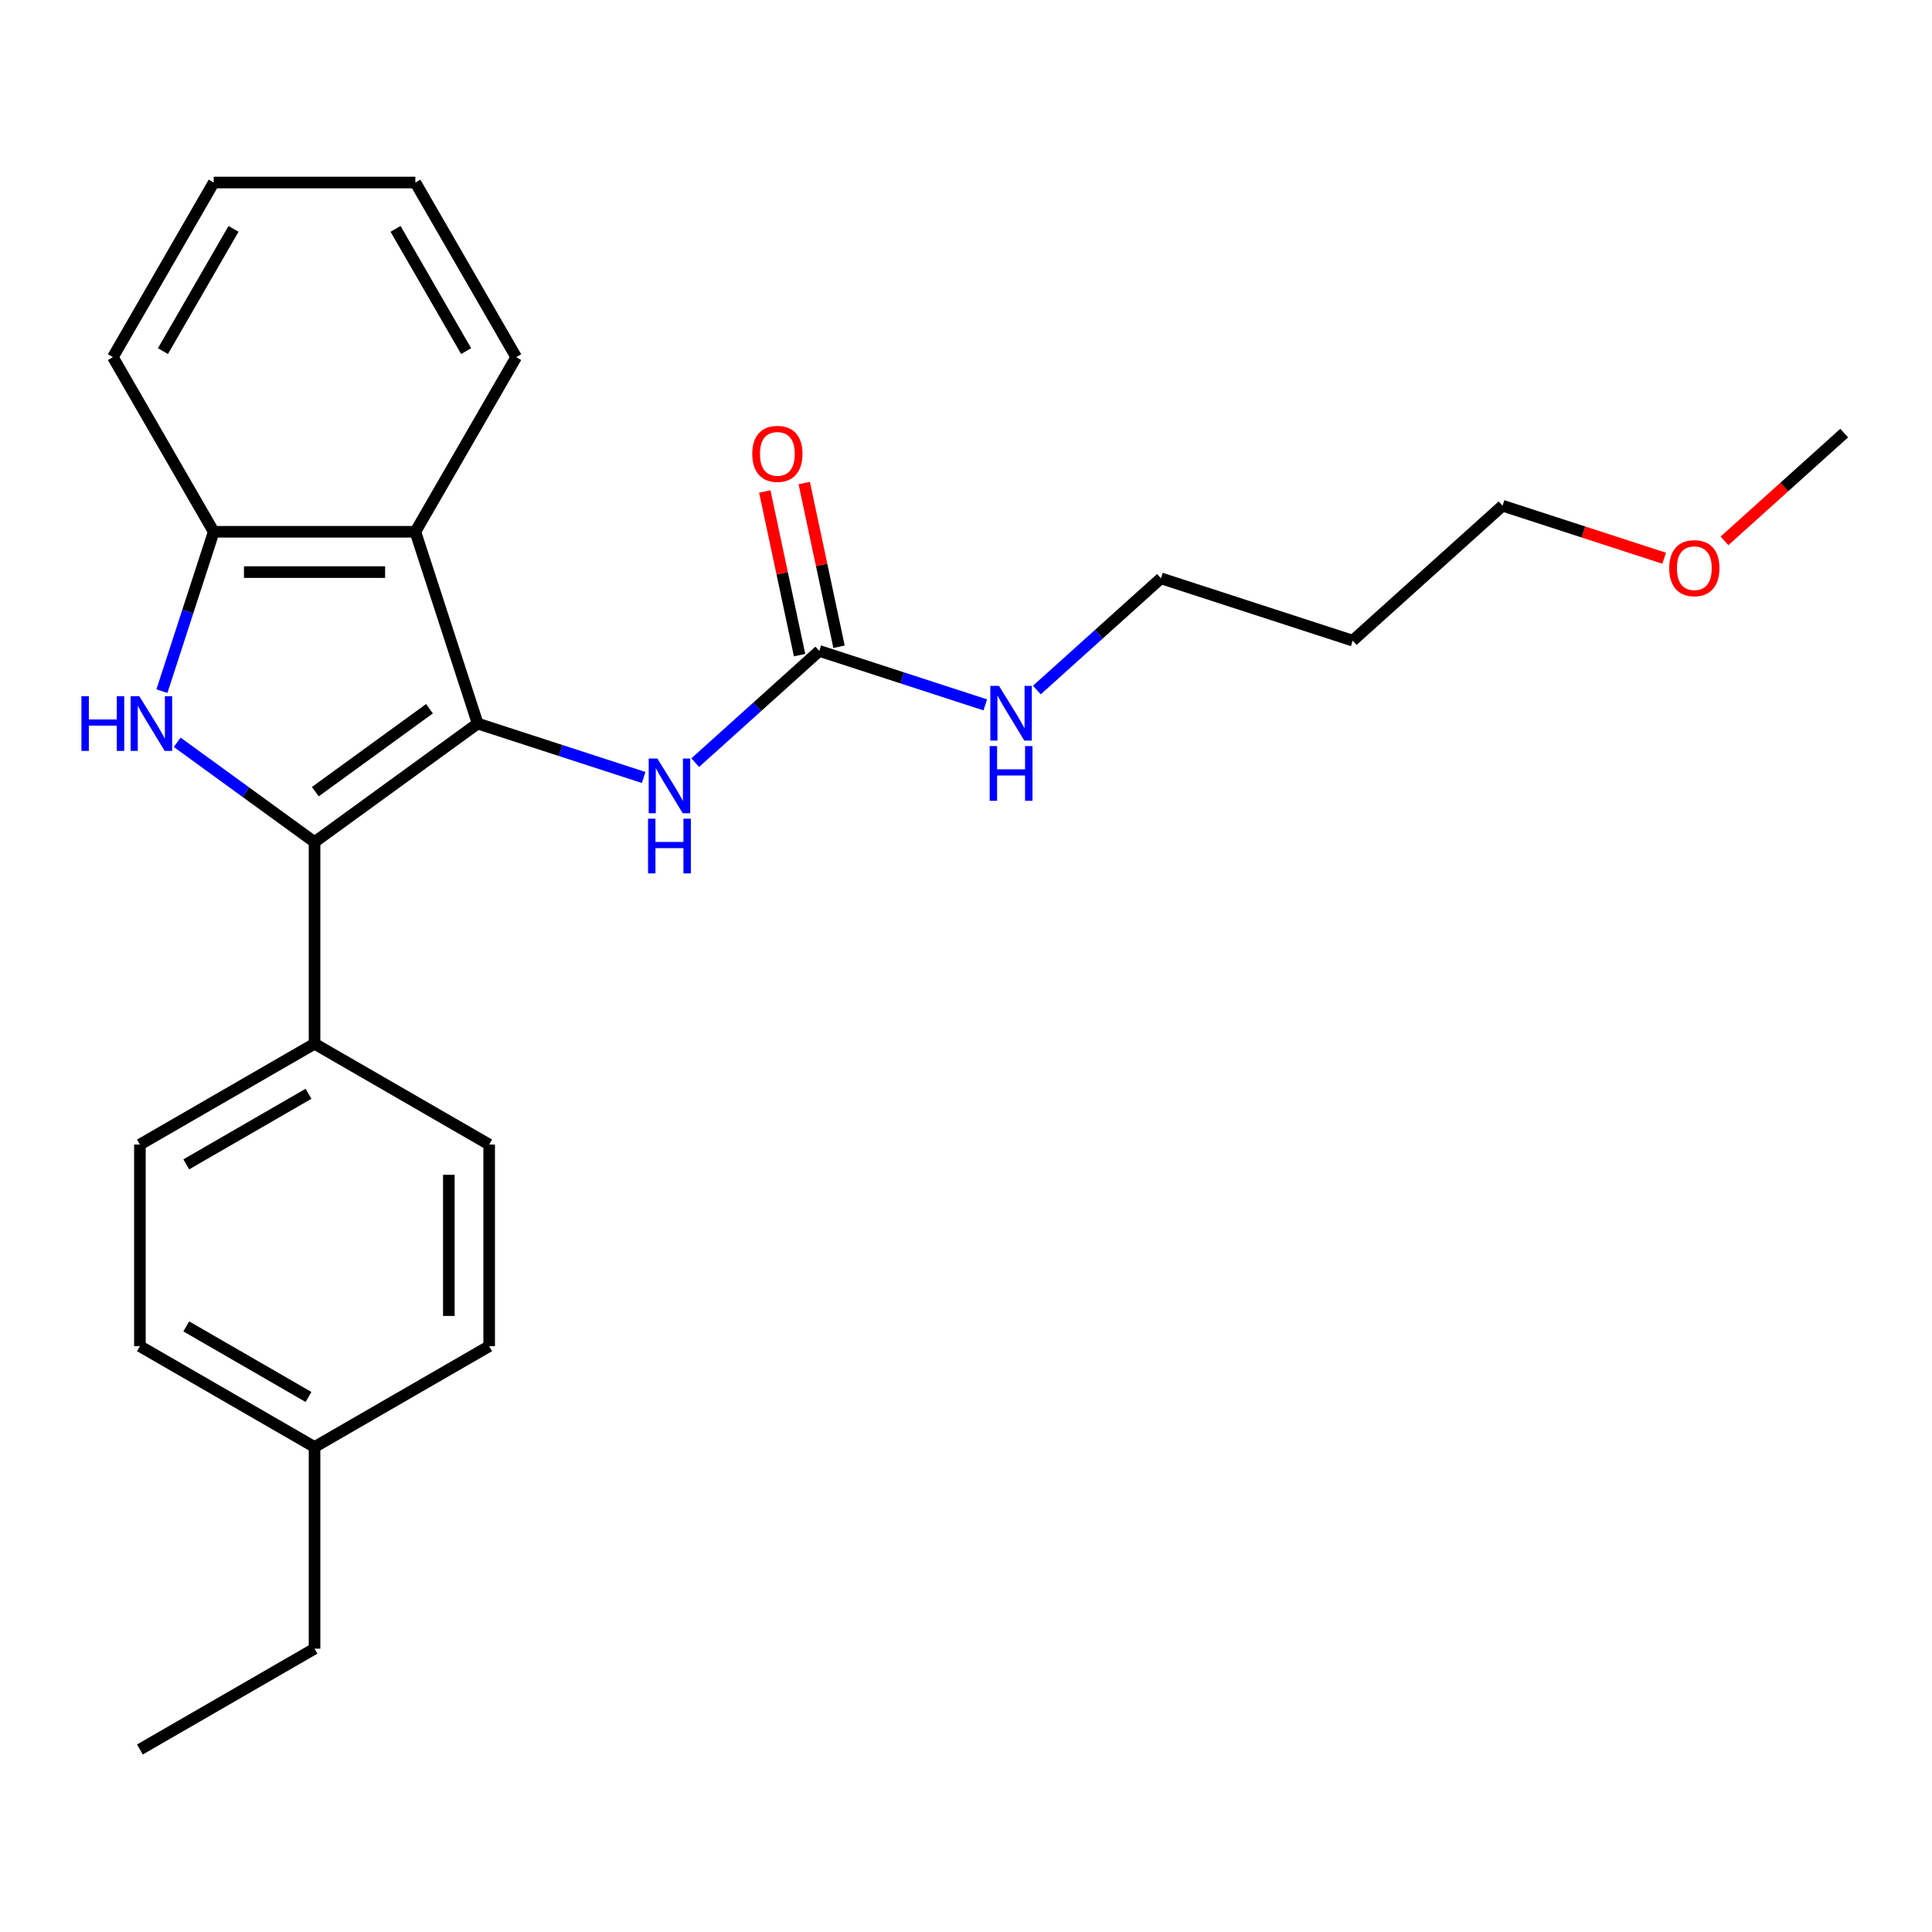 <?xml version='1.0' encoding='iso-8859-1'?>
<svg version='1.1' baseProfile='full'
              xmlns='http://www.w3.org/2000/svg'
                      xmlns:rdkit='http://www.rdkit.org/xml'
                      xmlns:xlink='http://www.w3.org/1999/xlink'
                  xml:space='preserve'
width='1000px' height='1000px' viewBox='0 0 1000 1000'>
<!-- END OF HEADER -->
<rect style='opacity:1.0;fill:#FFFFFF;stroke:none' width='1000' height='1000' x='0' y='0'> </rect>
<path class='bond-0' d='M 247.242,374.51 L 162.804,435.858' style='fill:none;fill-rule:evenodd;stroke:#000000;stroke-width:6px;stroke-linecap:butt;stroke-linejoin:miter;stroke-opacity:1' />
<path class='bond-0' d='M 222.306,366.825 L 163.2,409.768' style='fill:none;fill-rule:evenodd;stroke:#000000;stroke-width:6px;stroke-linecap:butt;stroke-linejoin:miter;stroke-opacity:1' />
<path class='bond-2' d='M 247.242,374.51 L 214.989,275.247' style='fill:none;fill-rule:evenodd;stroke:#000000;stroke-width:6px;stroke-linecap:butt;stroke-linejoin:miter;stroke-opacity:1' />
<path class='bond-4' d='M 247.242,374.51 L 290.199,388.468' style='fill:none;fill-rule:evenodd;stroke:#000000;stroke-width:6px;stroke-linecap:butt;stroke-linejoin:miter;stroke-opacity:1' />
<path class='bond-4' d='M 290.199,388.468 L 333.155,402.425' style='fill:none;fill-rule:evenodd;stroke:#0000FF;stroke-width:6px;stroke-linecap:butt;stroke-linejoin:miter;stroke-opacity:1' />
<path class='bond-1' d='M 162.804,435.858 L 127.259,410.034' style='fill:none;fill-rule:evenodd;stroke:#000000;stroke-width:6px;stroke-linecap:butt;stroke-linejoin:miter;stroke-opacity:1' />
<path class='bond-1' d='M 127.259,410.034 L 91.715,384.209' style='fill:none;fill-rule:evenodd;stroke:#0000FF;stroke-width:6px;stroke-linecap:butt;stroke-linejoin:miter;stroke-opacity:1' />
<path class='bond-6' d='M 162.804,435.858 L 162.804,540.23' style='fill:none;fill-rule:evenodd;stroke:#000000;stroke-width:6px;stroke-linecap:butt;stroke-linejoin:miter;stroke-opacity:1' />
<path class='bond-25' d='M 83.814,357.741 L 97.216,316.494' style='fill:none;fill-rule:evenodd;stroke:#0000FF;stroke-width:6px;stroke-linecap:butt;stroke-linejoin:miter;stroke-opacity:1' />
<path class='bond-25' d='M 97.216,316.494 L 110.618,275.247' style='fill:none;fill-rule:evenodd;stroke:#000000;stroke-width:6px;stroke-linecap:butt;stroke-linejoin:miter;stroke-opacity:1' />
<path class='bond-3' d='M 214.989,275.247 L 110.618,275.247' style='fill:none;fill-rule:evenodd;stroke:#000000;stroke-width:6px;stroke-linecap:butt;stroke-linejoin:miter;stroke-opacity:1' />
<path class='bond-3' d='M 199.333,296.122 L 126.274,296.122' style='fill:none;fill-rule:evenodd;stroke:#000000;stroke-width:6px;stroke-linecap:butt;stroke-linejoin:miter;stroke-opacity:1' />
<path class='bond-14' d='M 214.989,275.247 L 267.175,184.859' style='fill:none;fill-rule:evenodd;stroke:#000000;stroke-width:6px;stroke-linecap:butt;stroke-linejoin:miter;stroke-opacity:1' />
<path class='bond-16' d='M 110.618,275.247 L 58.432,184.859' style='fill:none;fill-rule:evenodd;stroke:#000000;stroke-width:6px;stroke-linecap:butt;stroke-linejoin:miter;stroke-opacity:1' />
<path class='bond-5' d='M 359.854,394.743 L 391.961,365.834' style='fill:none;fill-rule:evenodd;stroke:#0000FF;stroke-width:6px;stroke-linecap:butt;stroke-linejoin:miter;stroke-opacity:1' />
<path class='bond-5' d='M 391.961,365.834 L 424.068,336.925' style='fill:none;fill-rule:evenodd;stroke:#000000;stroke-width:6px;stroke-linecap:butt;stroke-linejoin:miter;stroke-opacity:1' />
<path class='bond-7' d='M 434.277,334.755 L 425.273,292.394' style='fill:none;fill-rule:evenodd;stroke:#000000;stroke-width:6px;stroke-linecap:butt;stroke-linejoin:miter;stroke-opacity:1' />
<path class='bond-7' d='M 425.273,292.394 L 416.269,250.034' style='fill:none;fill-rule:evenodd;stroke:#FF0000;stroke-width:6px;stroke-linecap:butt;stroke-linejoin:miter;stroke-opacity:1' />
<path class='bond-7' d='M 413.859,339.095 L 404.855,296.734' style='fill:none;fill-rule:evenodd;stroke:#000000;stroke-width:6px;stroke-linecap:butt;stroke-linejoin:miter;stroke-opacity:1' />
<path class='bond-7' d='M 404.855,296.734 L 395.851,254.374' style='fill:none;fill-rule:evenodd;stroke:#FF0000;stroke-width:6px;stroke-linecap:butt;stroke-linejoin:miter;stroke-opacity:1' />
<path class='bond-8' d='M 424.068,336.925 L 467.024,350.882' style='fill:none;fill-rule:evenodd;stroke:#000000;stroke-width:6px;stroke-linecap:butt;stroke-linejoin:miter;stroke-opacity:1' />
<path class='bond-8' d='M 467.024,350.882 L 509.981,364.84' style='fill:none;fill-rule:evenodd;stroke:#0000FF;stroke-width:6px;stroke-linecap:butt;stroke-linejoin:miter;stroke-opacity:1' />
<path class='bond-9' d='M 162.804,540.23 L 72.415,592.415' style='fill:none;fill-rule:evenodd;stroke:#000000;stroke-width:6px;stroke-linecap:butt;stroke-linejoin:miter;stroke-opacity:1' />
<path class='bond-9' d='M 159.682,566.135 L 96.411,602.665' style='fill:none;fill-rule:evenodd;stroke:#000000;stroke-width:6px;stroke-linecap:butt;stroke-linejoin:miter;stroke-opacity:1' />
<path class='bond-10' d='M 162.804,540.23 L 253.192,592.415' style='fill:none;fill-rule:evenodd;stroke:#000000;stroke-width:6px;stroke-linecap:butt;stroke-linejoin:miter;stroke-opacity:1' />
<path class='bond-18' d='M 536.68,357.158 L 568.787,328.248' style='fill:none;fill-rule:evenodd;stroke:#0000FF;stroke-width:6px;stroke-linecap:butt;stroke-linejoin:miter;stroke-opacity:1' />
<path class='bond-18' d='M 568.787,328.248 L 600.894,299.339' style='fill:none;fill-rule:evenodd;stroke:#000000;stroke-width:6px;stroke-linecap:butt;stroke-linejoin:miter;stroke-opacity:1' />
<path class='bond-12' d='M 72.415,592.415 L 72.415,696.786' style='fill:none;fill-rule:evenodd;stroke:#000000;stroke-width:6px;stroke-linecap:butt;stroke-linejoin:miter;stroke-opacity:1' />
<path class='bond-11' d='M 253.192,592.415 L 253.192,696.786' style='fill:none;fill-rule:evenodd;stroke:#000000;stroke-width:6px;stroke-linecap:butt;stroke-linejoin:miter;stroke-opacity:1' />
<path class='bond-11' d='M 232.317,608.071 L 232.317,681.131' style='fill:none;fill-rule:evenodd;stroke:#000000;stroke-width:6px;stroke-linecap:butt;stroke-linejoin:miter;stroke-opacity:1' />
<path class='bond-13' d='M 253.192,696.786 L 162.804,748.972' style='fill:none;fill-rule:evenodd;stroke:#000000;stroke-width:6px;stroke-linecap:butt;stroke-linejoin:miter;stroke-opacity:1' />
<path class='bond-27' d='M 72.415,696.786 L 162.804,748.972' style='fill:none;fill-rule:evenodd;stroke:#000000;stroke-width:6px;stroke-linecap:butt;stroke-linejoin:miter;stroke-opacity:1' />
<path class='bond-27' d='M 96.411,686.537 L 159.682,723.067' style='fill:none;fill-rule:evenodd;stroke:#000000;stroke-width:6px;stroke-linecap:butt;stroke-linejoin:miter;stroke-opacity:1' />
<path class='bond-20' d='M 162.804,748.972 L 162.804,853.343' style='fill:none;fill-rule:evenodd;stroke:#000000;stroke-width:6px;stroke-linecap:butt;stroke-linejoin:miter;stroke-opacity:1' />
<path class='bond-22' d='M 267.175,184.859 L 214.989,94.471' style='fill:none;fill-rule:evenodd;stroke:#000000;stroke-width:6px;stroke-linecap:butt;stroke-linejoin:miter;stroke-opacity:1' />
<path class='bond-22' d='M 241.269,181.738 L 204.739,118.466' style='fill:none;fill-rule:evenodd;stroke:#000000;stroke-width:6px;stroke-linecap:butt;stroke-linejoin:miter;stroke-opacity:1' />
<path class='bond-15' d='M 700.157,331.592 L 600.894,299.339' style='fill:none;fill-rule:evenodd;stroke:#000000;stroke-width:6px;stroke-linecap:butt;stroke-linejoin:miter;stroke-opacity:1' />
<path class='bond-19' d='M 700.157,331.592 L 777.72,261.754' style='fill:none;fill-rule:evenodd;stroke:#000000;stroke-width:6px;stroke-linecap:butt;stroke-linejoin:miter;stroke-opacity:1' />
<path class='bond-26' d='M 58.432,184.859 L 110.618,94.471' style='fill:none;fill-rule:evenodd;stroke:#000000;stroke-width:6px;stroke-linecap:butt;stroke-linejoin:miter;stroke-opacity:1' />
<path class='bond-26' d='M 84.338,181.738 L 120.868,118.466' style='fill:none;fill-rule:evenodd;stroke:#000000;stroke-width:6px;stroke-linecap:butt;stroke-linejoin:miter;stroke-opacity:1' />
<path class='bond-17' d='M 861.373,288.935 L 819.546,275.344' style='fill:none;fill-rule:evenodd;stroke:#FF0000;stroke-width:6px;stroke-linecap:butt;stroke-linejoin:miter;stroke-opacity:1' />
<path class='bond-17' d='M 819.546,275.344 L 777.72,261.754' style='fill:none;fill-rule:evenodd;stroke:#000000;stroke-width:6px;stroke-linecap:butt;stroke-linejoin:miter;stroke-opacity:1' />
<path class='bond-21' d='M 892.592,279.952 L 923.569,252.06' style='fill:none;fill-rule:evenodd;stroke:#FF0000;stroke-width:6px;stroke-linecap:butt;stroke-linejoin:miter;stroke-opacity:1' />
<path class='bond-21' d='M 923.569,252.06 L 954.545,224.168' style='fill:none;fill-rule:evenodd;stroke:#000000;stroke-width:6px;stroke-linecap:butt;stroke-linejoin:miter;stroke-opacity:1' />
<path class='bond-24' d='M 162.804,853.343 L 72.415,905.529' style='fill:none;fill-rule:evenodd;stroke:#000000;stroke-width:6px;stroke-linecap:butt;stroke-linejoin:miter;stroke-opacity:1' />
<path class='bond-23' d='M 214.989,94.471 L 110.618,94.471' style='fill:none;fill-rule:evenodd;stroke:#000000;stroke-width:6px;stroke-linecap:butt;stroke-linejoin:miter;stroke-opacity:1' />
<path  class='atom-2' d='M 42.145 360.35
L 45.985 360.35
L 45.985 372.39
L 60.465 372.39
L 60.465 360.35
L 64.305 360.35
L 64.305 388.67
L 60.465 388.67
L 60.465 375.59
L 45.985 375.59
L 45.985 388.67
L 42.145 388.67
L 42.145 360.35
' fill='#0000FF'/>
<path  class='atom-2' d='M 72.105 360.35
L 81.385 375.35
Q 82.305 376.83, 83.785 379.51
Q 85.265 382.19, 85.345 382.35
L 85.345 360.35
L 89.105 360.35
L 89.105 388.67
L 85.225 388.67
L 75.265 372.27
Q 74.105 370.35, 72.865 368.15
Q 71.665 365.95, 71.305 365.27
L 71.305 388.67
L 67.625 388.67
L 67.625 360.35
L 72.105 360.35
' fill='#0000FF'/>
<path  class='atom-5' d='M 340.245 392.603
L 349.525 407.603
Q 350.445 409.083, 351.925 411.763
Q 353.405 414.443, 353.485 414.603
L 353.485 392.603
L 357.245 392.603
L 357.245 420.923
L 353.365 420.923
L 343.405 404.523
Q 342.245 402.603, 341.005 400.403
Q 339.805 398.203, 339.445 397.523
L 339.445 420.923
L 335.765 420.923
L 335.765 392.603
L 340.245 392.603
' fill='#0000FF'/>
<path  class='atom-5' d='M 335.425 423.755
L 339.265 423.755
L 339.265 435.795
L 353.745 435.795
L 353.745 423.755
L 357.585 423.755
L 357.585 452.075
L 353.745 452.075
L 353.745 438.995
L 339.265 438.995
L 339.265 452.075
L 335.425 452.075
L 335.425 423.755
' fill='#0000FF'/>
<path  class='atom-8' d='M 389.368 234.914
Q 389.368 228.114, 392.728 224.314
Q 396.088 220.514, 402.368 220.514
Q 408.648 220.514, 412.008 224.314
Q 415.368 228.114, 415.368 234.914
Q 415.368 241.794, 411.968 245.714
Q 408.568 249.594, 402.368 249.594
Q 396.128 249.594, 392.728 245.714
Q 389.368 241.834, 389.368 234.914
M 402.368 246.394
Q 406.688 246.394, 409.008 243.514
Q 411.368 240.594, 411.368 234.914
Q 411.368 229.354, 409.008 226.554
Q 406.688 223.714, 402.368 223.714
Q 398.048 223.714, 395.688 226.514
Q 393.368 229.314, 393.368 234.914
Q 393.368 240.634, 395.688 243.514
Q 398.048 246.394, 402.368 246.394
' fill='#FF0000'/>
<path  class='atom-9' d='M 517.071 355.017
L 526.351 370.017
Q 527.271 371.497, 528.751 374.177
Q 530.231 376.857, 530.311 377.017
L 530.311 355.017
L 534.071 355.017
L 534.071 383.337
L 530.191 383.337
L 520.231 366.937
Q 519.071 365.017, 517.831 362.817
Q 516.631 360.617, 516.271 359.937
L 516.271 383.337
L 512.591 383.337
L 512.591 355.017
L 517.071 355.017
' fill='#0000FF'/>
<path  class='atom-9' d='M 512.251 386.169
L 516.091 386.169
L 516.091 398.209
L 530.571 398.209
L 530.571 386.169
L 534.411 386.169
L 534.411 414.489
L 530.571 414.489
L 530.571 401.409
L 516.091 401.409
L 516.091 414.489
L 512.251 414.489
L 512.251 386.169
' fill='#0000FF'/>
<path  class='atom-18' d='M 863.982 294.086
Q 863.982 287.286, 867.342 283.486
Q 870.702 279.686, 876.982 279.686
Q 883.262 279.686, 886.622 283.486
Q 889.982 287.286, 889.982 294.086
Q 889.982 300.966, 886.582 304.886
Q 883.182 308.766, 876.982 308.766
Q 870.742 308.766, 867.342 304.886
Q 863.982 301.006, 863.982 294.086
M 876.982 305.566
Q 881.302 305.566, 883.622 302.686
Q 885.982 299.766, 885.982 294.086
Q 885.982 288.526, 883.622 285.726
Q 881.302 282.886, 876.982 282.886
Q 872.662 282.886, 870.302 285.686
Q 867.982 288.486, 867.982 294.086
Q 867.982 299.806, 870.302 302.686
Q 872.662 305.566, 876.982 305.566
' fill='#FF0000'/>
</svg>
